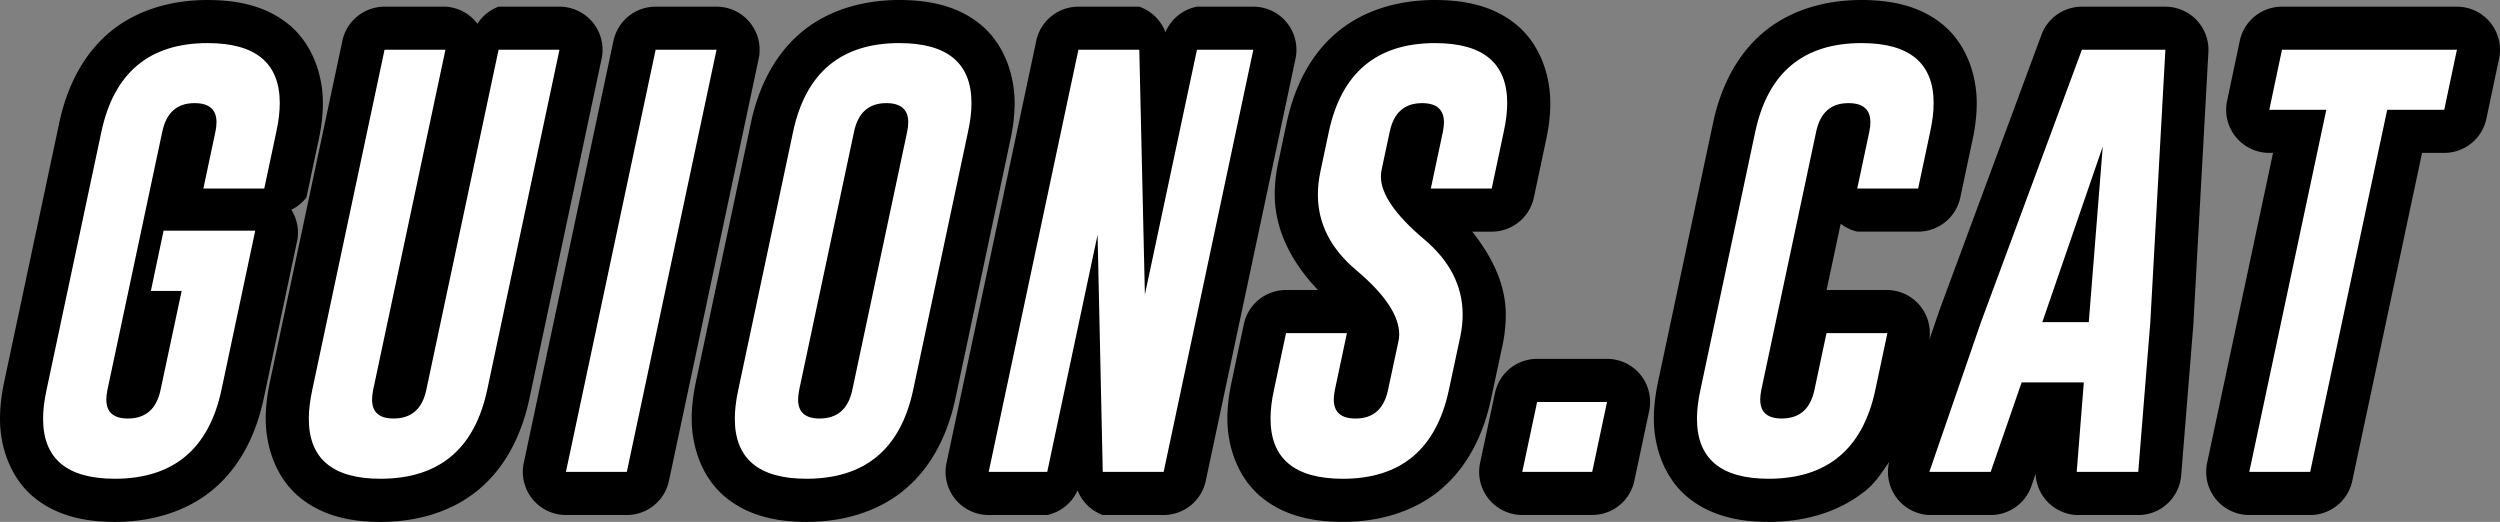 <?xml version="1.0" encoding="UTF-8" standalone="no"?>
<!-- Created with Inkscape (http://www.inkscape.org/) -->

<svg
   width="128.1mm"
   height="26.742mm"
   viewBox="0 0 128.1 26.742"
   version="1.1"
   id="svg5"
   inkscape:version="1.2.2 (732a01da63, 2022-12-09)"
   sodipodi:docname="logo5.svg"
   xmlns:inkscape="http://www.inkscape.org/namespaces/inkscape"
   xmlns:sodipodi="http://sodipodi.sourceforge.net/DTD/sodipodi-0.dtd"
   xmlns:xlink="http://www.w3.org/1999/xlink"
   xmlns="http://www.w3.org/2000/svg"
   xmlns:svg="http://www.w3.org/2000/svg">
  <rect x="0" y="0" width="128.1" height="26.742" fill="#808080" stroke="none"/>
  <sodipodi:namedview
     id="namedview7"
     pagecolor="#ffffff"
     bordercolor="#666666"
     borderopacity="1.0"
     inkscape:showpageshadow="2"
     inkscape:pageopacity="0.0"
     inkscape:pagecheckerboard="0"
     inkscape:deskcolor="#d1d1d1"
     inkscape:document-units="mm"
     showgrid="false"
     inkscape:zoom="1.6088805"
     inkscape:cx="185.84351"
     inkscape:cy="47.237816"
     inkscape:window-width="1920"
     inkscape:window-height="1057"
     inkscape:window-x="-8"
     inkscape:window-y="-8"
     inkscape:window-maximized="1"
     inkscape:current-layer="layer1" />
  <defs
     id="defs2" />
  <g
     inkscape:label="Capa 1"
     inkscape:groupmode="layer"
     id="layer1"
     transform="translate(-37.709,-91.266)">
    <g
       id="g7096">
      <path
         style="font-size:22.578px;line-height:1.25;font-family:Gobold;-inkscape-font-specification:Gobold;letter-spacing:2.117px;fill:#000000;fill-opacity:1;stroke-width:0.265"
         sodipodi:type="inkscape:offset"
         inkscape:radius="2.2091906"
         inkscape:original="M 48.351562 93.474609 C 45.367651 93.474609 43.55301 94.987615 42.90625 98.015625 L 40.09375 111.24414 C 39.976157 111.78801 39.917969 112.28169 39.917969 112.72266 C 39.917969 114.77318 41.144863 115.79883 43.599609 115.79883 C 46.59087 115.79183 48.409882 114.27215 49.056641 111.24414 L 50.787109 103.08594 L 46.091797 103.08594 L 45.441406 106.17383 L 47.017578 106.17383 L 45.9375 111.24414 C 45.731713 112.22163 45.173062 112.71094 44.261719 112.71094 C 43.526766 112.71094 43.158203 112.38699 43.158203 111.74023 C 43.158203 111.59325 43.178104 111.42788 43.214844 111.24414 L 46.025391 98.015625 C 46.231178 97.038136 46.783045 96.548828 47.679688 96.548828 L 47.701172 96.548828 C 48.436126 96.556228 48.802734 96.884491 48.802734 97.53125 C 48.802734 97.67824 48.784787 97.839235 48.748047 98.015625 L 48.130859 100.92578 L 51.25 100.92578 L 51.867188 98.015625 C 51.98478 97.479109 52.044922 96.9898 52.044922 96.548828 C 52.044922 94.498307 50.813658 93.474609 48.351562 93.474609 z M 83.794922 93.474609 C 80.811011 93.474609 78.994416 94.987615 78.347656 98.015625 L 75.537109 111.24414 C 75.419517 111.78801 75.361328 112.28169 75.361328 112.72266 C 75.361328 114.77318 76.588223 115.79883 79.042969 115.79883 C 82.03423 115.79183 83.853241 114.27215 84.5 111.24414 L 87.310547 98.015625 C 87.428139 97.479109 87.488281 96.9898 87.488281 96.548828 C 87.488281 94.498307 86.257017 93.474609 83.794922 93.474609 z M 111.24414 93.474609 C 108.26023 93.474609 106.44559 94.987615 105.79883 98.015625 L 105.36914 100.04492 C 105.28094 100.4565 105.23633 100.85219 105.23633 101.23438 C 105.23633 102.71898 105.89538 104.0128 107.21094 105.11523 C 108.6735 106.34995 109.4043 107.44495 109.4043 108.40039 C 109.4043 108.52534 109.38877 108.65045 109.35938 108.77539 L 108.83008 111.24414 C 108.62429 112.22163 108.07002 112.71094 107.16602 112.71094 C 106.42372 112.71094 106.05273 112.38699 106.05273 111.74023 C 106.05273 111.58589 106.07072 111.42053 106.10742 111.24414 L 106.72461 108.33398 L 103.60547 108.33398 L 102.98828 111.24414 C 102.87069 111.78065 102.81055 112.26997 102.81055 112.71094 C 102.81055 114.76148 104.04181 115.7915 106.50391 115.79883 C 109.48782 115.79883 111.30441 114.2795 111.95117 111.24414 L 112.53516 108.50977 C 112.61596 108.12024 112.65625 107.74685 112.65625 107.38672 C 112.65625 105.91681 111.99478 104.62736 110.67188 103.51758 C 109.20197 102.27551 108.4668 101.20523 108.4668 100.30859 C 108.4668 100.19099 108.4779 100.08141 108.5 99.978516 L 108.91992 98.015625 C 109.12571 97.038136 109.67562 96.548828 110.57227 96.548828 L 110.59375 96.548828 C 111.32871 96.556228 111.69727 96.884491 111.69727 97.53125 C 111.69727 97.67824 111.67928 97.839235 111.64258 98.015625 L 111.02344 100.92578 L 114.14453 100.92578 L 114.76172 98.015625 C 114.87931 97.479109 114.9375 96.9898 114.9375 96.548828 C 114.9375 94.498307 113.70624 93.474609 111.24414 93.474609 z M 133.0957 93.474609 C 130.11178 93.474609 128.2952 94.987615 127.64844 98.015625 L 124.83789 111.24414 C 124.72029 111.78801 124.66211 112.28169 124.66211 112.72266 C 124.66211 114.77318 125.889 115.79883 128.34375 115.79883 C 131.335 115.79183 133.15402 114.27215 133.80078 111.24414 L 134.41797 108.33398 L 131.29883 108.33398 L 130.68164 111.24414 C 130.47586 112.22163 129.91719 112.71094 129.00586 112.71094 C 128.2709 112.71094 127.90234 112.38699 127.90234 111.74023 C 127.90234 111.59325 127.92023 111.42788 127.95703 111.24414 L 130.76953 98.015625 C 130.97532 97.038136 131.52719 96.548828 132.42383 96.548828 L 132.44531 96.548828 C 133.18027 96.556228 133.54688 96.884491 133.54688 97.53125 C 133.54688 97.67824 133.52899 97.839235 133.49219 98.015625 L 132.875 100.92578 L 135.99414 100.92578 L 136.61133 98.015625 C 136.72891 97.479109 136.78711 96.9898 136.78711 96.548828 C 136.78711 94.498307 135.55779 93.474609 133.0957 93.474609 z M 57.412109 93.816406 L 53.708984 111.24414 C 53.591392 111.78801 53.533203 112.28169 53.533203 112.72266 C 53.533203 114.77318 54.760098 115.79883 57.214844 115.79883 C 60.206105 115.79183 62.025115 114.27215 62.671875 111.24414 L 66.375 93.816406 L 63.255859 93.816406 L 59.552734 111.24414 C 59.346946 112.22163 58.788295 112.71094 57.876953 112.71094 C 57.141999 112.71094 56.773438 112.38699 56.773438 111.74023 C 56.773438 111.59325 56.791385 111.42788 56.828125 111.24414 L 60.533203 93.816406 L 57.412109 93.816406 z M 71.302734 93.816406 L 66.707031 115.44531 L 69.826172 115.44531 L 74.423828 93.816406 L 71.302734 93.816406 z M 92.966797 93.816406 L 88.369141 115.44531 L 91.367188 115.44531 L 93.947266 103.29688 L 94.212891 115.44531 L 97.332031 115.44531 L 101.92969 93.816406 L 99.041016 93.816406 L 96.373047 106.36133 L 96.085938 93.816406 L 92.966797 93.816406 z M 144.38477 93.816406 L 139.20312 107.80469 L 136.56836 115.44531 L 139.70898 115.44531 L 141.29688 110.85938 L 144.48242 110.85938 L 144.11914 115.44531 L 147.27148 115.44531 L 147.89062 107.77148 L 148.66211 93.816406 L 144.38477 93.816406 z M 154.63672 93.816406 L 153.98633 96.890625 L 156.9082 96.890625 L 152.96094 115.44531 L 156.08008 115.44531 L 160.02734 96.890625 L 162.94922 96.890625 L 163.59961 93.816406 L 154.63672 93.816406 z M 83.121094 96.548828 L 83.144531 96.548828 C 83.879484 96.556228 84.246094 96.884491 84.246094 97.53125 C 84.246094 97.67824 84.228146 97.839235 84.191406 98.015625 L 81.380859 111.24414 C 81.175071 112.22163 80.61642 112.71094 79.705078 112.71094 C 78.970124 112.71094 78.601562 112.38699 78.601562 111.74023 C 78.601562 111.59325 78.61951 111.42788 78.65625 111.24414 L 81.46875 98.015625 C 81.674537 97.038136 82.22445 96.548828 83.121094 96.548828 z M 145.45312 98.777344 L 144.73633 107.77148 L 142.35547 107.77148 L 145.45312 98.777344 z M 116.4707 111.86328 L 115.70898 115.44531 L 119.29297 115.44531 L 120.05273 111.86328 L 116.4707 111.86328 z "
         xlink:href="#path7060"
         id="path7092"
         inkscape:href="#path7060"
         d="m 48.352,91.266 c -1.865,0 -3.649,0.508 -5.014,1.646 -1.365,1.138 -2.196,2.789 -2.592,4.643 a 2.209,2.209 0 0 0 0,0.002 l -2.812,13.229 c -0.143,0.664 -0.225,1.305 -0.225,1.938 0,1.466 0.543,3.025 1.713,4.002 1.17,0.977 2.643,1.283 4.178,1.283 a 2.209,2.209 0 0 0 0.006,0 c 1.869,-0.004 3.652,-0.518 5.018,-1.658 1.365,-1.14 2.198,-2.791 2.594,-4.645 a 2.209,2.209 0 0 0 0,-0.002 l 1.73,-8.158 a 2.209,2.209 0 0 0 -0.311,-1.533 2.209,2.209 0 0 0 0.773,-0.627 l 0.615,-2.896 0.002,-0.01 c 0.143,-0.654 0.227,-1.291 0.227,-1.93 0,-1.467 -0.546,-3.028 -1.719,-4.004 -1.172,-0.976 -2.646,-1.279 -4.184,-1.279 z m 35.443,0 c -1.865,0 -3.648,0.509 -5.014,1.646 -1.365,1.138 -2.198,2.789 -2.594,4.643 a 2.209,2.209 0 0 0 0,0.002 l -2.811,13.229 c -0.143,0.664 -0.225,1.305 -0.225,1.938 0,1.466 0.543,3.025 1.713,4.002 1.17,0.977 2.643,1.283 4.178,1.283 a 2.209,2.209 0 0 0 0.006,0 c 1.869,-0.004 3.652,-0.518 5.018,-1.658 1.365,-1.14 2.198,-2.791 2.594,-4.645 a 2.209,2.209 0 0 0 0,-0.002 l 2.809,-13.215 0.002,-0.01 c 0.143,-0.654 0.227,-1.291 0.227,-1.93 0,-1.467 -0.546,-3.028 -1.719,-4.004 -1.172,-0.976 -2.646,-1.279 -4.184,-1.279 z m 27.449,0 c -1.865,0 -3.649,0.508 -5.014,1.646 -1.365,1.138 -2.196,2.789 -2.592,4.643 a 2.209,2.209 0 0 0 -0.002,0.004 l -0.428,2.023 c -0.117,0.546 -0.182,1.098 -0.182,1.652 0,1.848 0.909,3.533 2.217,4.891 h -1.639 a 2.209,2.209 0 0 0 -2.16,1.75 l -0.617,2.91 c -0.142,0.652 -0.227,1.288 -0.227,1.926 0,1.467 0.545,3.028 1.715,4.006 1.169,0.978 2.644,1.286 4.182,1.291 a 2.209,2.209 0 0 0 0.006,0 c 1.867,0 3.653,-0.511 5.018,-1.652 1.365,-1.141 2.194,-2.794 2.59,-4.65 l 0.584,-2.734 a 2.209,2.209 0 0 0 0.004,-0.012 c 0.108,-0.521 0.166,-1.047 0.166,-1.572 0,-1.577 -0.727,-2.999 -1.719,-4.252 h 0.998 a 2.209,2.209 0 0 0 2.16,-1.75 l 0.615,-2.896 0.002,-0.01 c 0.144,-0.658 0.225,-1.298 0.225,-1.93 0,-1.467 -0.546,-3.028 -1.719,-4.004 -1.172,-0.976 -2.646,-1.279 -4.184,-1.279 z m 21.852,0 c -1.865,0 -3.648,0.509 -5.014,1.646 -1.365,1.138 -2.198,2.789 -2.594,4.643 a 2.209,2.209 0 0 0 0,0.002 l -2.811,13.229 c -0.143,0.664 -0.225,1.305 -0.225,1.938 0,1.466 0.543,3.025 1.713,4.002 1.17,0.977 2.643,1.283 4.178,1.283 a 2.209,2.209 0 0 0 0.006,0 c 1.869,-0.004 3.652,-0.518 5.018,-1.658 0.47,-0.393 0.795,-0.915 1.143,-1.416 a 2.209,2.209 0 0 0 2.059,2.721 h 3.141 a 2.209,2.209 0 0 0 2.088,-1.486 l 0.215,-0.621 a 2.209,2.209 0 0 0 2.107,2.107 h 3.152 a 2.209,2.209 0 0 0 2.201,-2.031 l 0.619,-7.674 a 2.209,2.209 0 0 0 0.004,-0.057 l 0.771,-13.955 a 2.209,2.209 0 0 0 -2.205,-2.33 h -4.277 a 2.209,2.209 0 0 0 -2.072,1.441 l -5.182,13.988 a 2.209,2.209 0 0 0 -0.016,0.047 l -0.547,1.588 a 2.209,2.209 0 0 0 -2.15,-2.547 h -3.115 l 0.723,-3.395 a 2.209,2.209 0 0 0 0.85,0.404 h 3.119 a 2.209,2.209 0 0 0 2.16,-1.75 l 0.615,-2.896 0.002,-0.01 c 0.144,-0.658 0.225,-1.298 0.225,-1.93 0,-1.467 -0.545,-3.028 -1.717,-4.004 -1.172,-0.976 -2.646,-1.279 -4.184,-1.279 z m -75.684,0.342 a 2.209,2.209 0 0 0 -2.16,1.75 l -3.703,17.428 c -0.143,0.664 -0.225,1.305 -0.225,1.938 0,1.466 0.543,3.025 1.713,4.002 1.17,0.977 2.643,1.283 4.178,1.283 a 2.209,2.209 0 0 0 0.006,0 c 1.869,-0.004 3.652,-0.518 5.018,-1.658 1.365,-1.14 2.198,-2.791 2.594,-4.645 a 2.209,2.209 0 0 0 0,-0.002 L 68.535,94.275 A 2.209,2.209 0 0 0 66.375,91.607 h -3.119 a 2.209,2.209 0 0 0 -1.082,0.877 2.209,2.209 0 0 0 -1.641,-0.877 z m 13.891,0 a 2.209,2.209 0 0 0 -2.16,1.75 l -4.596,21.629 a 2.209,2.209 0 0 0 2.16,2.668 h 3.119 a 2.209,2.209 0 0 0 2.16,-1.75 l 4.598,-21.629 a 2.209,2.209 0 0 0 -2.16,-2.668 z m 21.664,0 a 2.209,2.209 0 0 0 -2.16,1.75 l -4.598,21.629 a 2.209,2.209 0 0 0 2.16,2.668 h 2.998 a 2.209,2.209 0 0 0 1.557,-1.262 2.209,2.209 0 0 0 1.289,1.262 h 3.119 a 2.209,2.209 0 0 0 2.16,-1.75 l 4.598,-21.629 a 2.209,2.209 0 0 0 -2.16,-2.668 h -2.889 a 2.209,2.209 0 0 0 -1.615,1.309 2.209,2.209 0 0 0 -1.34,-1.309 z m 61.67,0 a 2.209,2.209 0 0 0 -2.162,1.752 l -0.65,3.074 a 2.209,2.209 0 0 0 2.162,2.666 h 0.193 l -3.379,15.887 a 2.209,2.209 0 0 0 2.16,2.668 h 3.119 a 2.209,2.209 0 0 0 2.16,-1.75 l 3.576,-16.805 h 1.133 a 2.209,2.209 0 0 0 2.162,-1.752 l 0.65,-3.074 a 2.209,2.209 0 0 0 -2.162,-2.666 z M 116.471,109.654 a 2.209,2.209 0 0 0 -2.16,1.75 l -0.762,3.582 a 2.209,2.209 0 0 0 2.16,2.668 h 3.584 a 2.209,2.209 0 0 0 2.16,-1.75 l 0.76,-3.582 a 2.209,2.209 0 0 0 -2.16,-2.668 z" />
      <path
         id="path7060"
         style="font-size:22.578px;line-height:1.25;font-family:Gobold;-inkscape-font-specification:Gobold;letter-spacing:2.117px;fill:#ffffff;fill-opacity:1;stroke-width:0.265"
         d="m 48.351,93.474 c -2.984,0 -4.799,1.514 -5.446,4.542 l -2.811,13.229 c -0.118,0.544 -0.177,1.036 -0.177,1.477 0,2.051 1.228,3.076 3.682,3.076 2.991,-0.007 4.81,-1.525 5.457,-4.553 l 1.731,-8.158 h -4.696 l -0.651,3.087 h 1.577 l -1.081,5.071 c -0.206,0.977 -0.764,1.466 -1.675,1.466 -0.735,0 -1.103,-0.323 -1.103,-0.97 0,-0.147 0.019,-0.312 0.055,-0.496 l 2.811,-13.229 c 0.206,-0.977 0.757,-1.466 1.654,-1.466 h 0.022 c 0.735,0.007 1.102,0.334 1.102,0.981 0,0.147 -0.019,0.309 -0.055,0.485 l -0.617,2.91 h 3.12 l 0.618,-2.91 c 0.118,-0.537 0.176,-1.025 0.176,-1.466 0,-2.051 -1.231,-3.076 -3.693,-3.076 z m 35.443,0 c -2.984,0 -4.799,1.514 -5.446,4.542 l -2.811,13.229 c -0.118,0.544 -0.176,1.036 -0.176,1.477 0,2.051 1.227,3.076 3.682,3.076 2.991,-0.007 4.81,-1.525 5.457,-4.553 L 87.311,98.016 c 0.118,-0.537 0.177,-1.025 0.177,-1.466 0,-2.051 -1.231,-3.076 -3.693,-3.076 z m 27.451,0 c -2.984,0 -4.799,1.514 -5.446,4.542 l -0.43,2.028 c -0.088,0.412 -0.132,0.808 -0.132,1.191 0,1.485 0.658,2.778 1.974,3.881 1.463,1.235 2.194,2.33 2.194,3.285 0,0.125 -0.015,0.25 -0.044,0.375 l -0.529,2.47 c -0.206,0.977 -0.76,1.466 -1.665,1.466 -0.742,0 -1.114,-0.323 -1.114,-0.97 0,-0.154 0.019,-0.32 0.055,-0.496 l 0.617,-2.91 h -3.12 l -0.618,2.91 c -0.118,0.537 -0.176,1.025 -0.176,1.466 0,2.051 1.231,3.08 3.693,3.087 2.984,0 4.799,-1.518 5.446,-4.553 l 0.584,-2.734 c 0.081,-0.39 0.121,-0.764 0.121,-1.124 0,-1.47 -0.661,-2.76 -1.984,-3.87 -1.47,-1.242 -2.205,-2.311 -2.205,-3.208 0,-0.118 0.011,-0.228 0.033,-0.331 l 0.419,-1.962 c 0.206,-0.977 0.757,-1.466 1.654,-1.466 h 0.022 c 0.735,0.007 1.103,0.334 1.103,0.981 0,0.147 -0.019,0.309 -0.055,0.485 l -0.618,2.91 h 3.12 l 0.617,-2.91 c 0.118,-0.537 0.177,-1.025 0.177,-1.466 0,-2.051 -1.231,-3.076 -3.693,-3.076 z m 21.85,0 c -2.984,0 -4.799,1.514 -5.446,4.542 l -2.811,13.229 c -0.118,0.544 -0.176,1.036 -0.176,1.477 0,2.051 1.227,3.076 3.682,3.076 2.991,-0.007 4.81,-1.525 5.457,-4.553 l 0.618,-2.91 h -3.12 l -0.618,2.91 c -0.206,0.977 -0.765,1.466 -1.676,1.466 -0.735,0 -1.102,-0.323 -1.102,-0.97 0,-0.147 0.018,-0.312 0.055,-0.496 l 2.811,-13.229 c 0.206,-0.977 0.758,-1.466 1.654,-1.466 h 0.022 c 0.735,0.007 1.102,0.334 1.102,0.981 0,0.147 -0.018,0.309 -0.055,0.485 l -0.618,2.91 h 3.12 l 0.618,-2.91 c 0.118,-0.537 0.176,-1.025 0.176,-1.466 0,-2.051 -1.231,-3.076 -3.693,-3.076 z m -75.682,0.342 -3.704,17.429 c -0.118,0.544 -0.176,1.036 -0.176,1.477 0,2.051 1.227,3.076 3.682,3.076 2.991,-0.007 4.81,-1.525 5.457,-4.553 l 3.704,-17.429 h -3.12 l -3.704,17.429 c -0.206,0.977 -0.765,1.466 -1.676,1.466 -0.735,0 -1.102,-0.323 -1.102,-0.97 0,-0.147 0.019,-0.312 0.055,-0.496 l 3.704,-17.429 z m 13.891,0 -4.597,21.63 h 3.12 l 4.597,-21.63 z m 21.663,0 -4.597,21.63 h 2.999 l 2.58,-12.149 0.265,12.149 h 3.12 L 101.929,93.815 H 99.041 L 96.373,106.361 96.087,93.815 Z m 51.418,0 -5.182,13.99 -2.634,7.64 h 3.142 l 1.587,-4.586 h 3.186 l -0.364,4.586 h 3.153 l 0.618,-7.673 0.772,-13.957 z m 10.253,0 -0.65,3.076 h 2.921 l -3.947,18.554 h 3.12 l 3.947,-18.554 h 2.922 l 0.65,-3.076 z m -71.515,2.734 h 0.022 c 0.735,0.007 1.103,0.334 1.103,0.981 0,0.147 -0.019,0.309 -0.055,0.485 l -2.811,13.229 c -0.206,0.977 -0.765,1.466 -1.676,1.466 -0.735,0 -1.102,-0.323 -1.102,-0.97 0,-0.147 0.019,-0.312 0.055,-0.496 l 2.811,-13.229 c 0.206,-0.977 0.757,-1.466 1.654,-1.466 z m 62.331,2.227 -0.716,8.996 h -2.381 z m -28.983,13.086 -0.761,3.583 h 3.583 l 0.761,-3.583 z" />
    </g>
  </g>
</svg>
